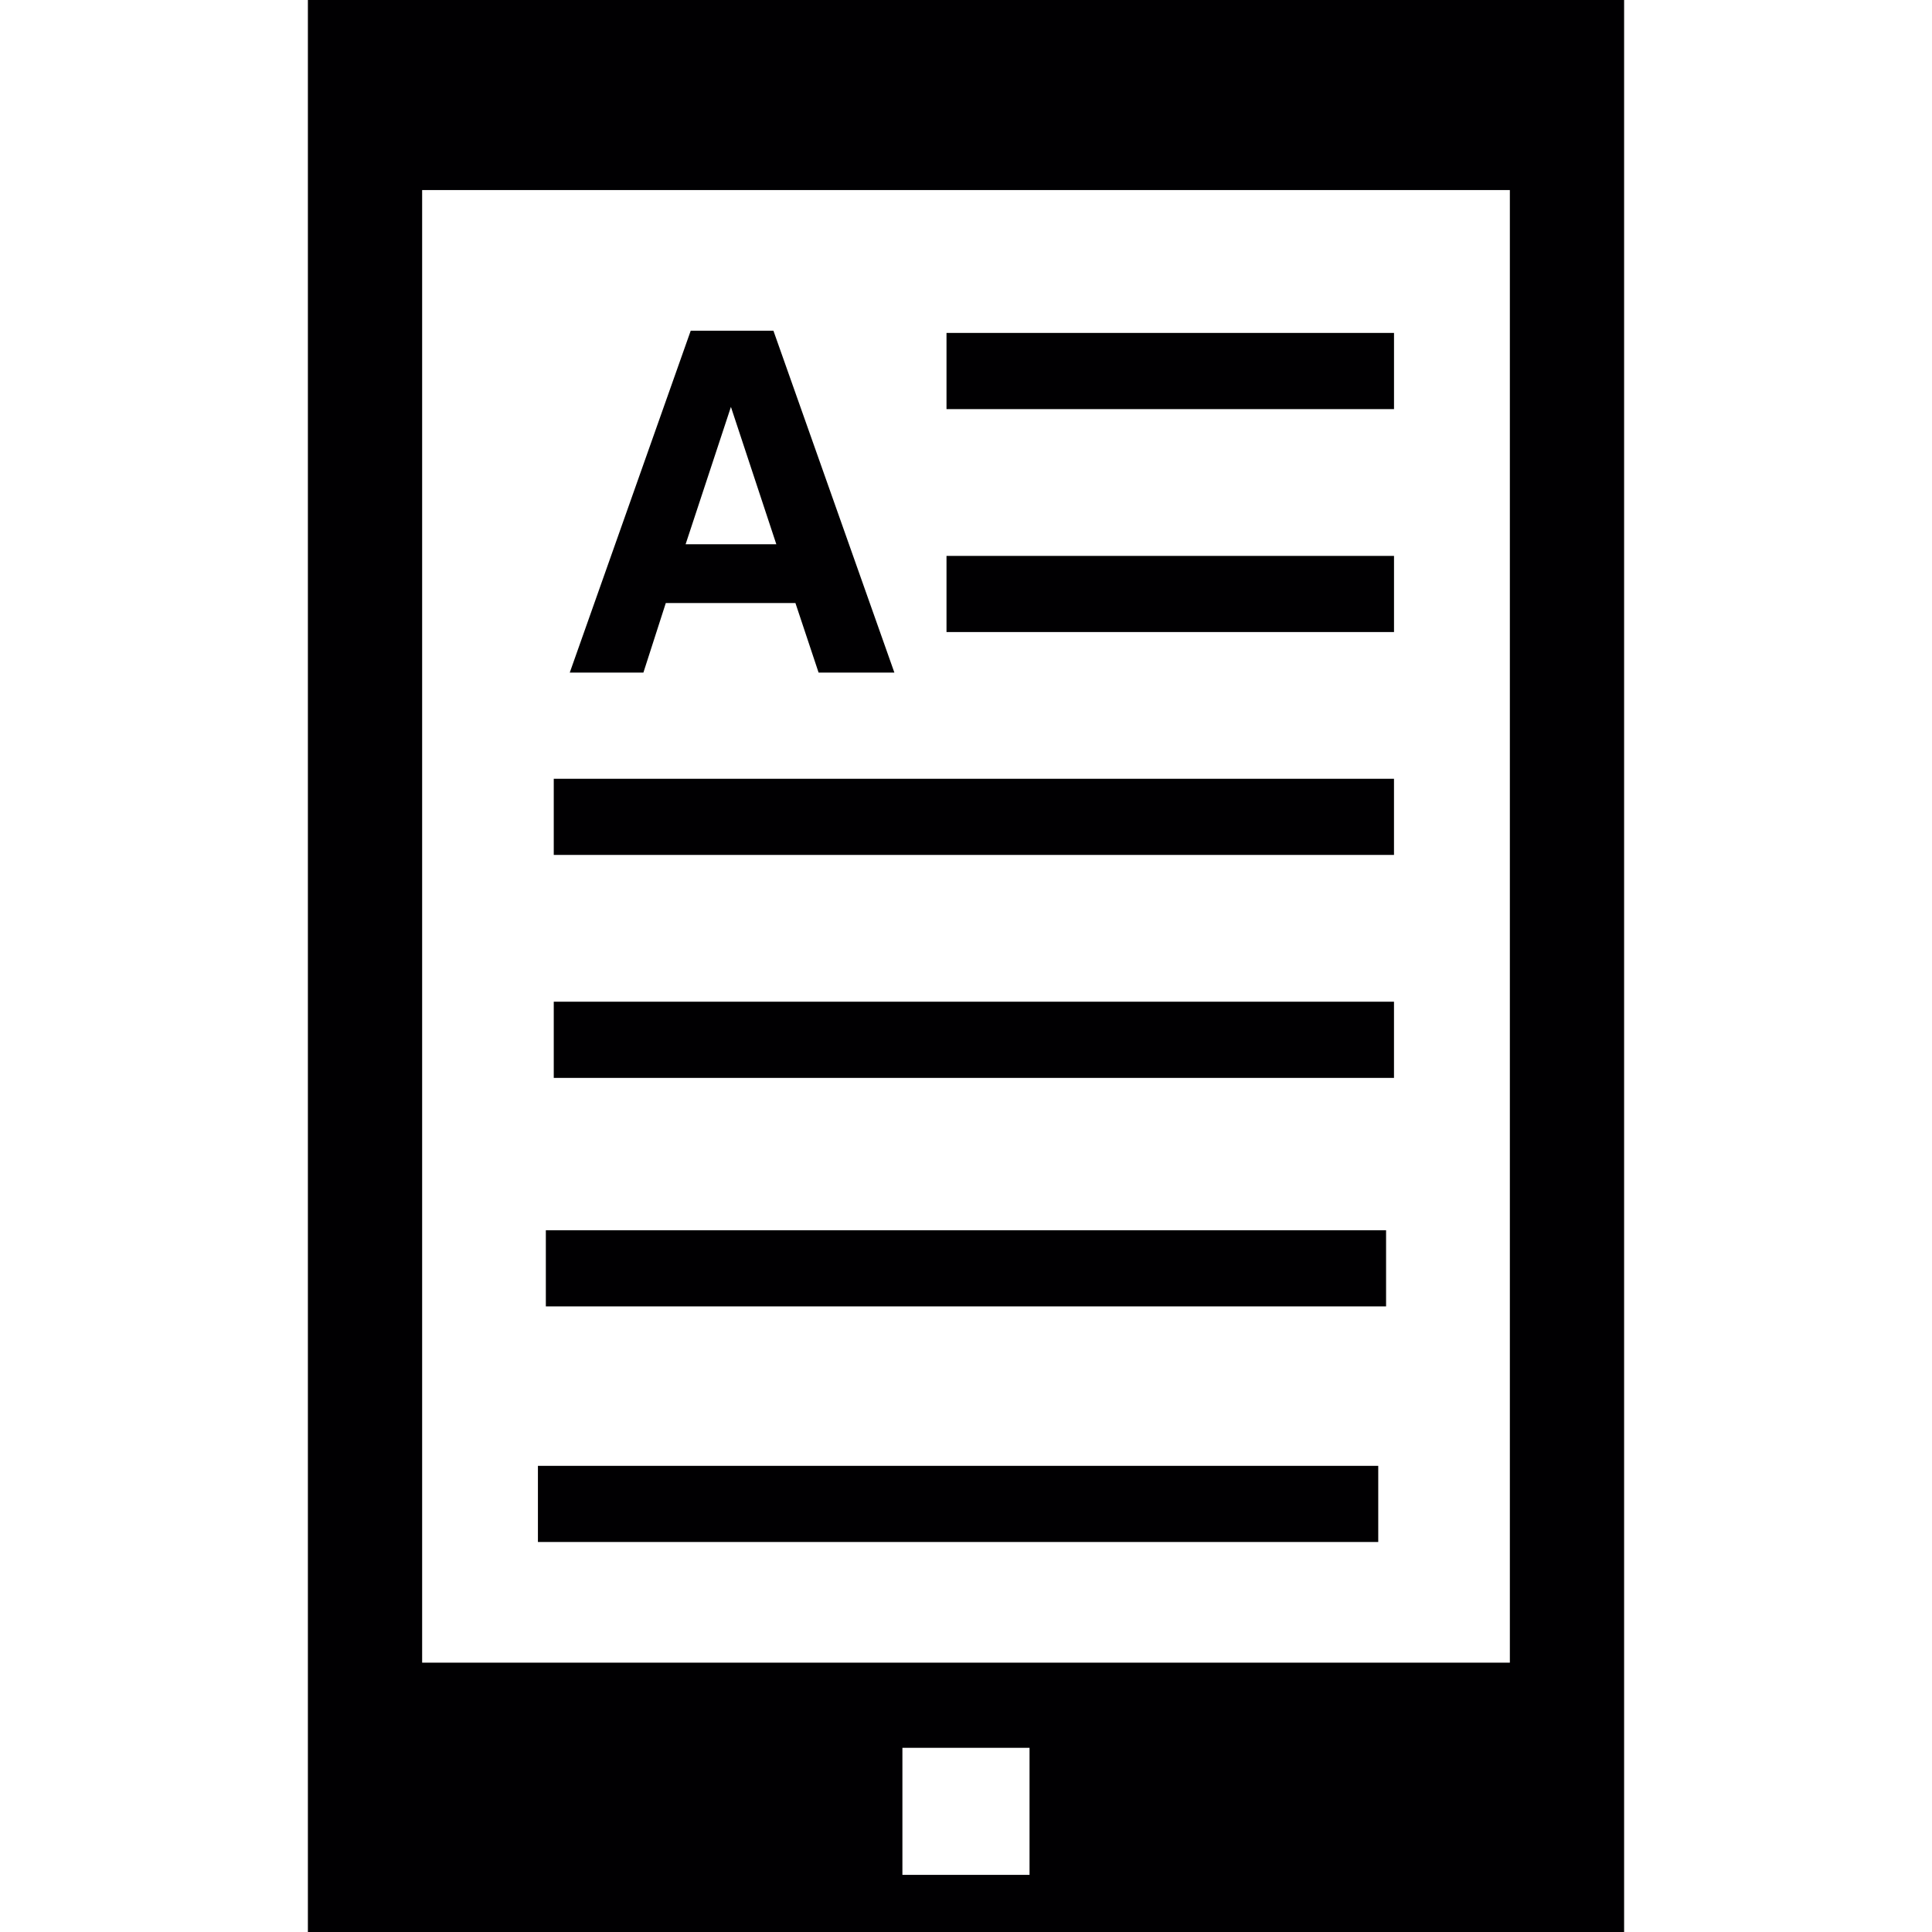 <?xml version="1.0" encoding="iso-8859-1"?>
<!-- Uploaded to: SVG Repo, www.svgrepo.com, Generator: SVG Repo Mixer Tools -->
<svg height="800px" width="800px" version="1.1" id="Capa_1" xmlns="http://www.w3.org/2000/svg" xmlns:xlink="http://www.w3.org/1999/xlink" 
	 viewBox="0 0 90.774 90.774" xml:space="preserve">
<g>
	<path style="fill:#010002;" d="M65.128,61.381H25.646v-3.579h39.478v3.579H65.128z M64.756,68.871H25.274v3.579h39.482
		C64.756,72.45,64.756,68.871,64.756,68.871z M28.509,31.601H26.77l5.683-16.062h1.943h1.943l5.683,16.062h-1.782h-1.779
		l-1.088-3.267h-6.091l-1.052,3.267C30.231,31.601,28.509,31.601,28.509,31.601z M32.213,25.571h4.262l-2.133-6.453L32.213,25.571z
		 M65.497,15.643H44.471v3.579h21.026V15.643z M65.497,26.118H44.471v3.579h21.026V26.118z M65.497,36.59H26.018v3.579h39.478V36.59
		z M65.497,47.065H26.018v3.579h39.478V47.065z M76.308,0v90.774H14.466V0H76.308z M70.94,8.929H19.834v69.19H70.94V8.929z
		 M48.372,88.09v-2.684V82.12h-5.973v3.285v2.684H48.372z"/>
</g>
</svg>